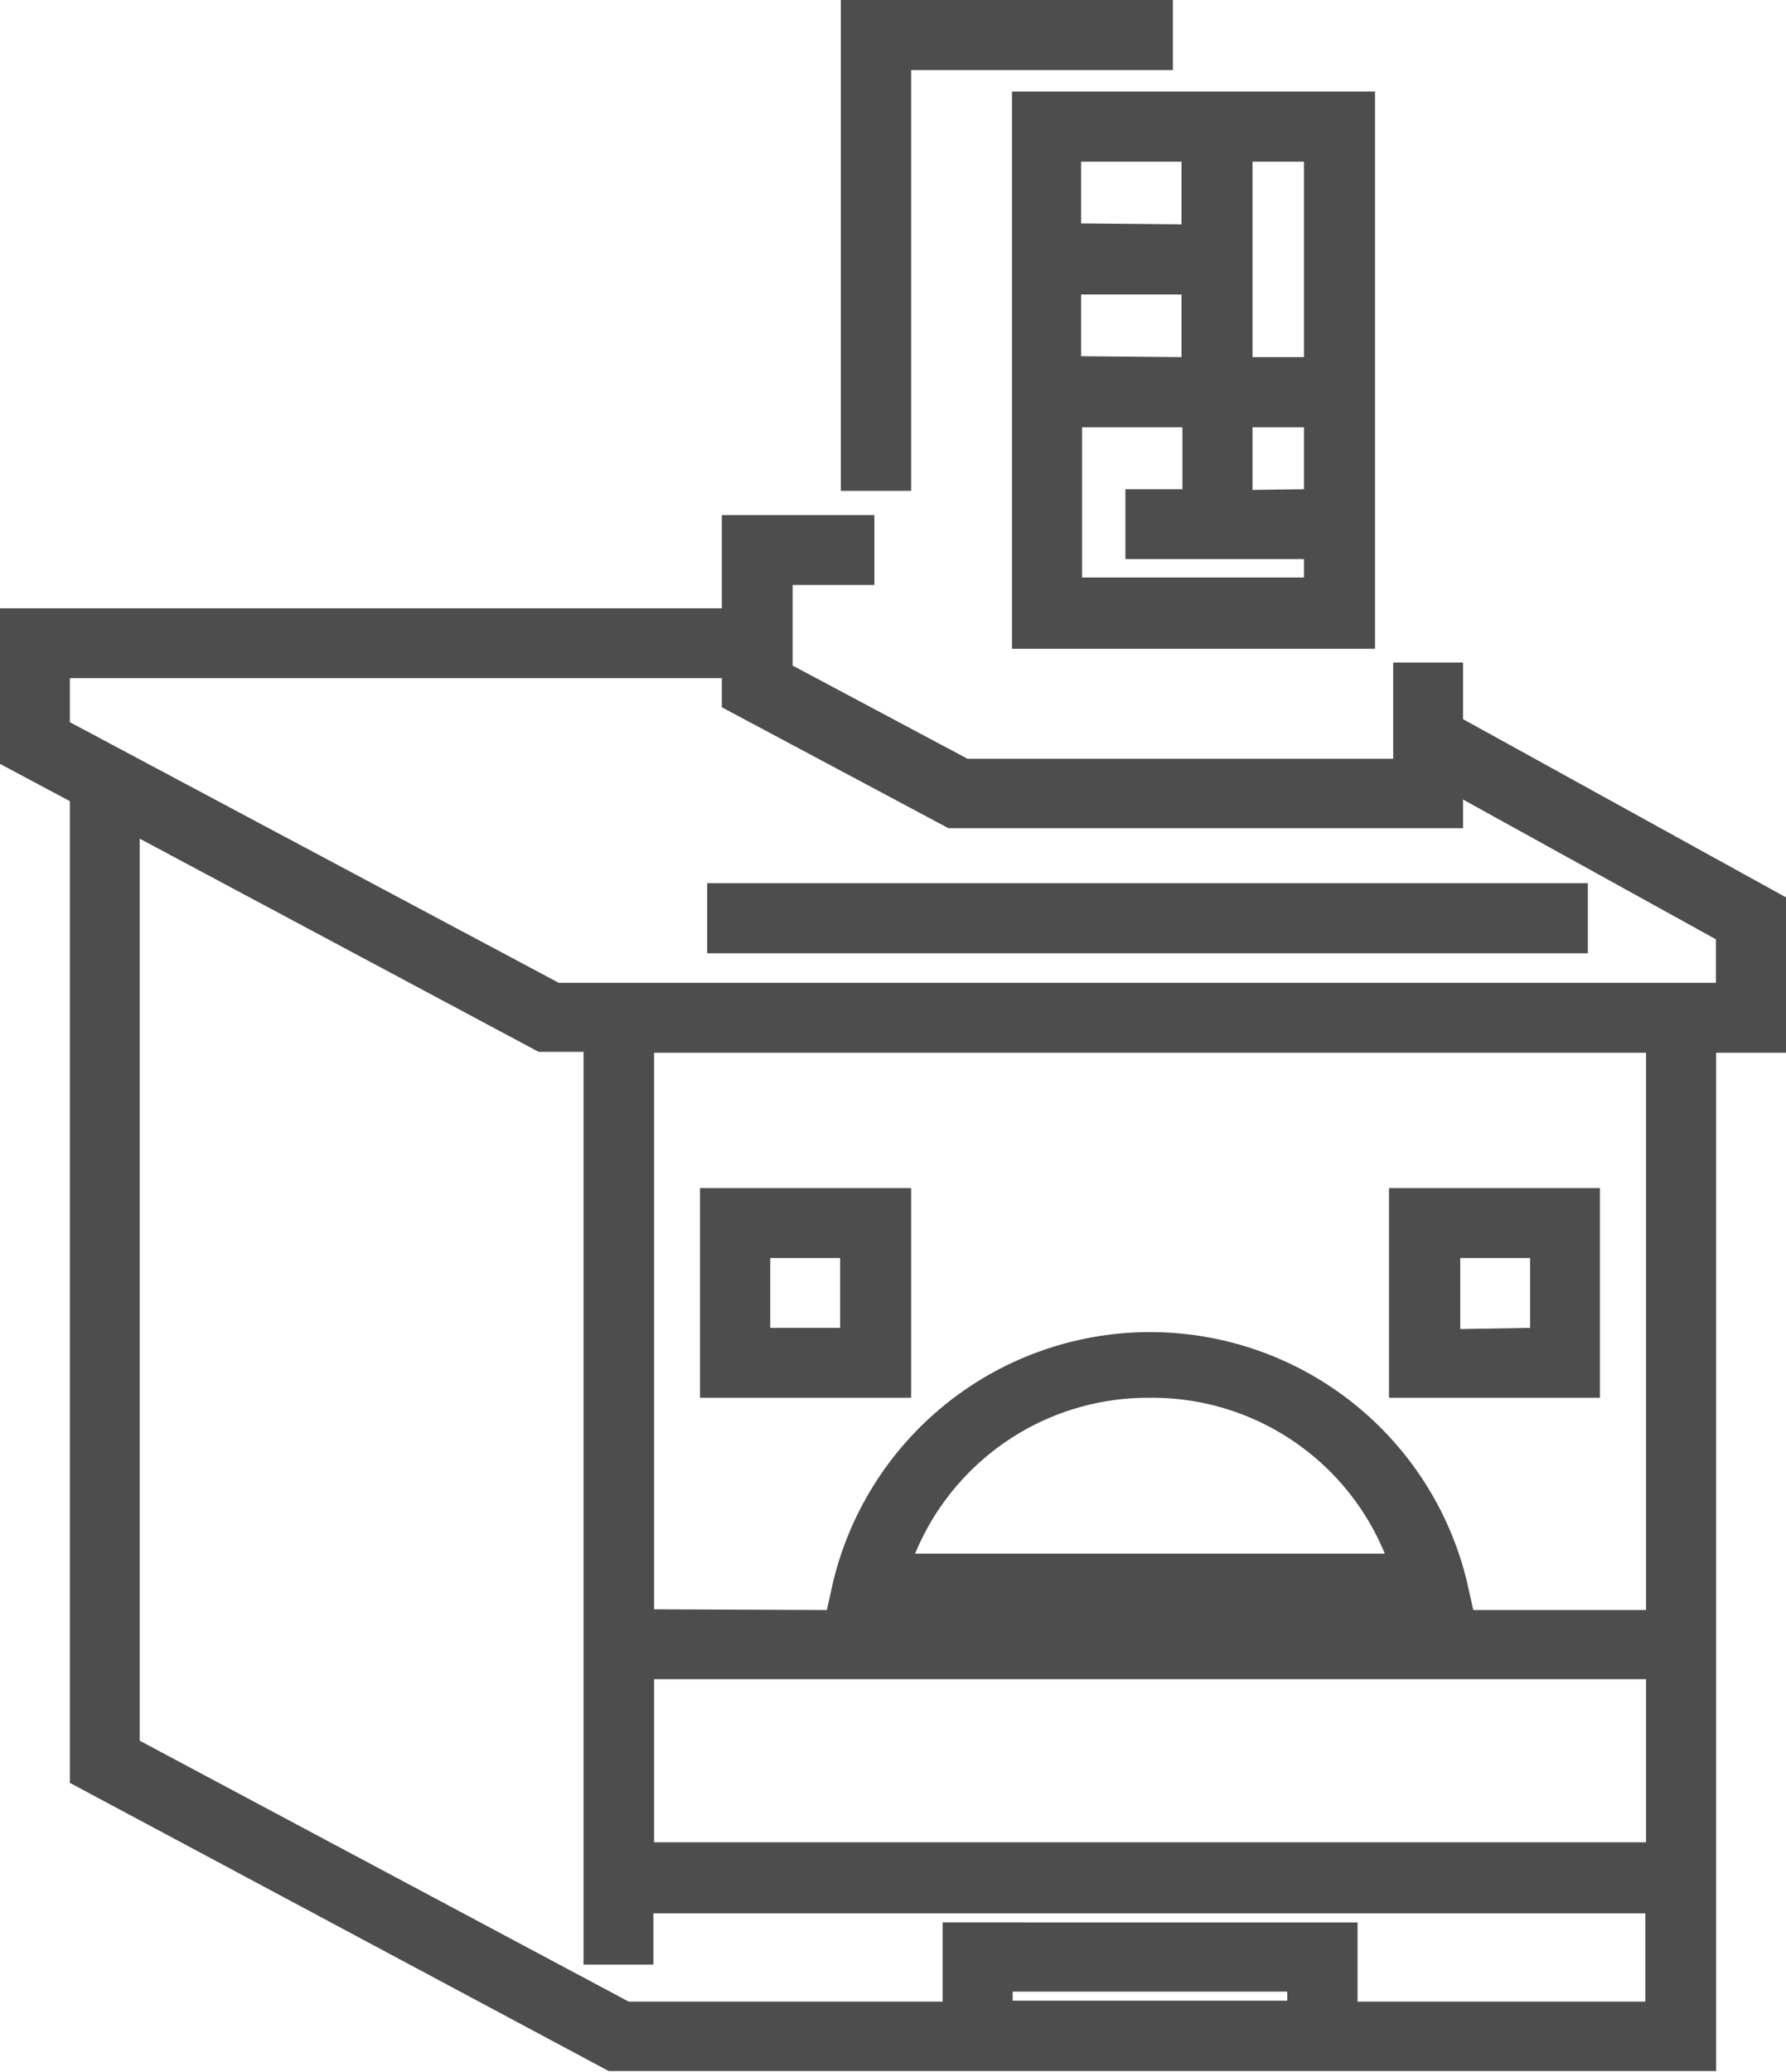<svg id="Vrstva_1" data-name="Vrstva 1" xmlns="http://www.w3.org/2000/svg" viewBox="0 0 76.7 88.93"><path d="M39.13,51H30.06V60h9.07ZM33.08,57V54h3v3Z" fill="#4d4d4d"/><path d="M68.71,51H59.65V60h9.06Zm-6,6.05V54h3v3Z" fill="#4d4d4d"/><rect x="30.37" y="37.91" width="37.82" height="3.01" fill="#4d4d4d"/><path d="M62.83,30.87V28.44h-3v4.13H41.55l-7.51-4V25.11h3.51v-3H31v4H0v6.68l3,1.6V76.53L26.14,88.9l47.56,0V45.19h3V38.52Zm-22.1,4.68,22.1,0V34.32l10.86,6v1.87H24L3,31V29.11H31v1.25ZM49.39,60a10.8,10.8,0,0,1,10.08,6.69H39.3A10.82,10.82,0,0,1,49.39,60Zm-21.3,9.08V45.19h42.6V69.11H63.27L63,67.9a14,14,0,0,0-27.22,0l-.27,1.21Zm0,10v-7h42.6v7Zm27.19,6.41v.39H43.49v-.39ZM6,36l17.13,9.15,1.93,0V84.33h3v-2.2h42.6v3.79H58.3v-3.4H40.48v3.4H27L6,74.72Z" fill="#4d4d4d"/><polygon points="39.13 3.01 50.37 3.01 50.37 0 36.11 0 36.11 21.07 39.13 21.07 39.13 3.01" fill="#4d4d4d"/><path d="M43.46,27.85H59.05V3.93H43.46ZM53.79,15.33V6.94H56v8.39Zm0,5.7V18.34H56V21ZM56,24v.79H46.47V18.34h4.31V21H48.33v3Zm-9.57-8.71V12.64h4.31v2.69Zm0-5.7V6.94h4.31V9.63Z" fill="#4d4d4d"/></svg>